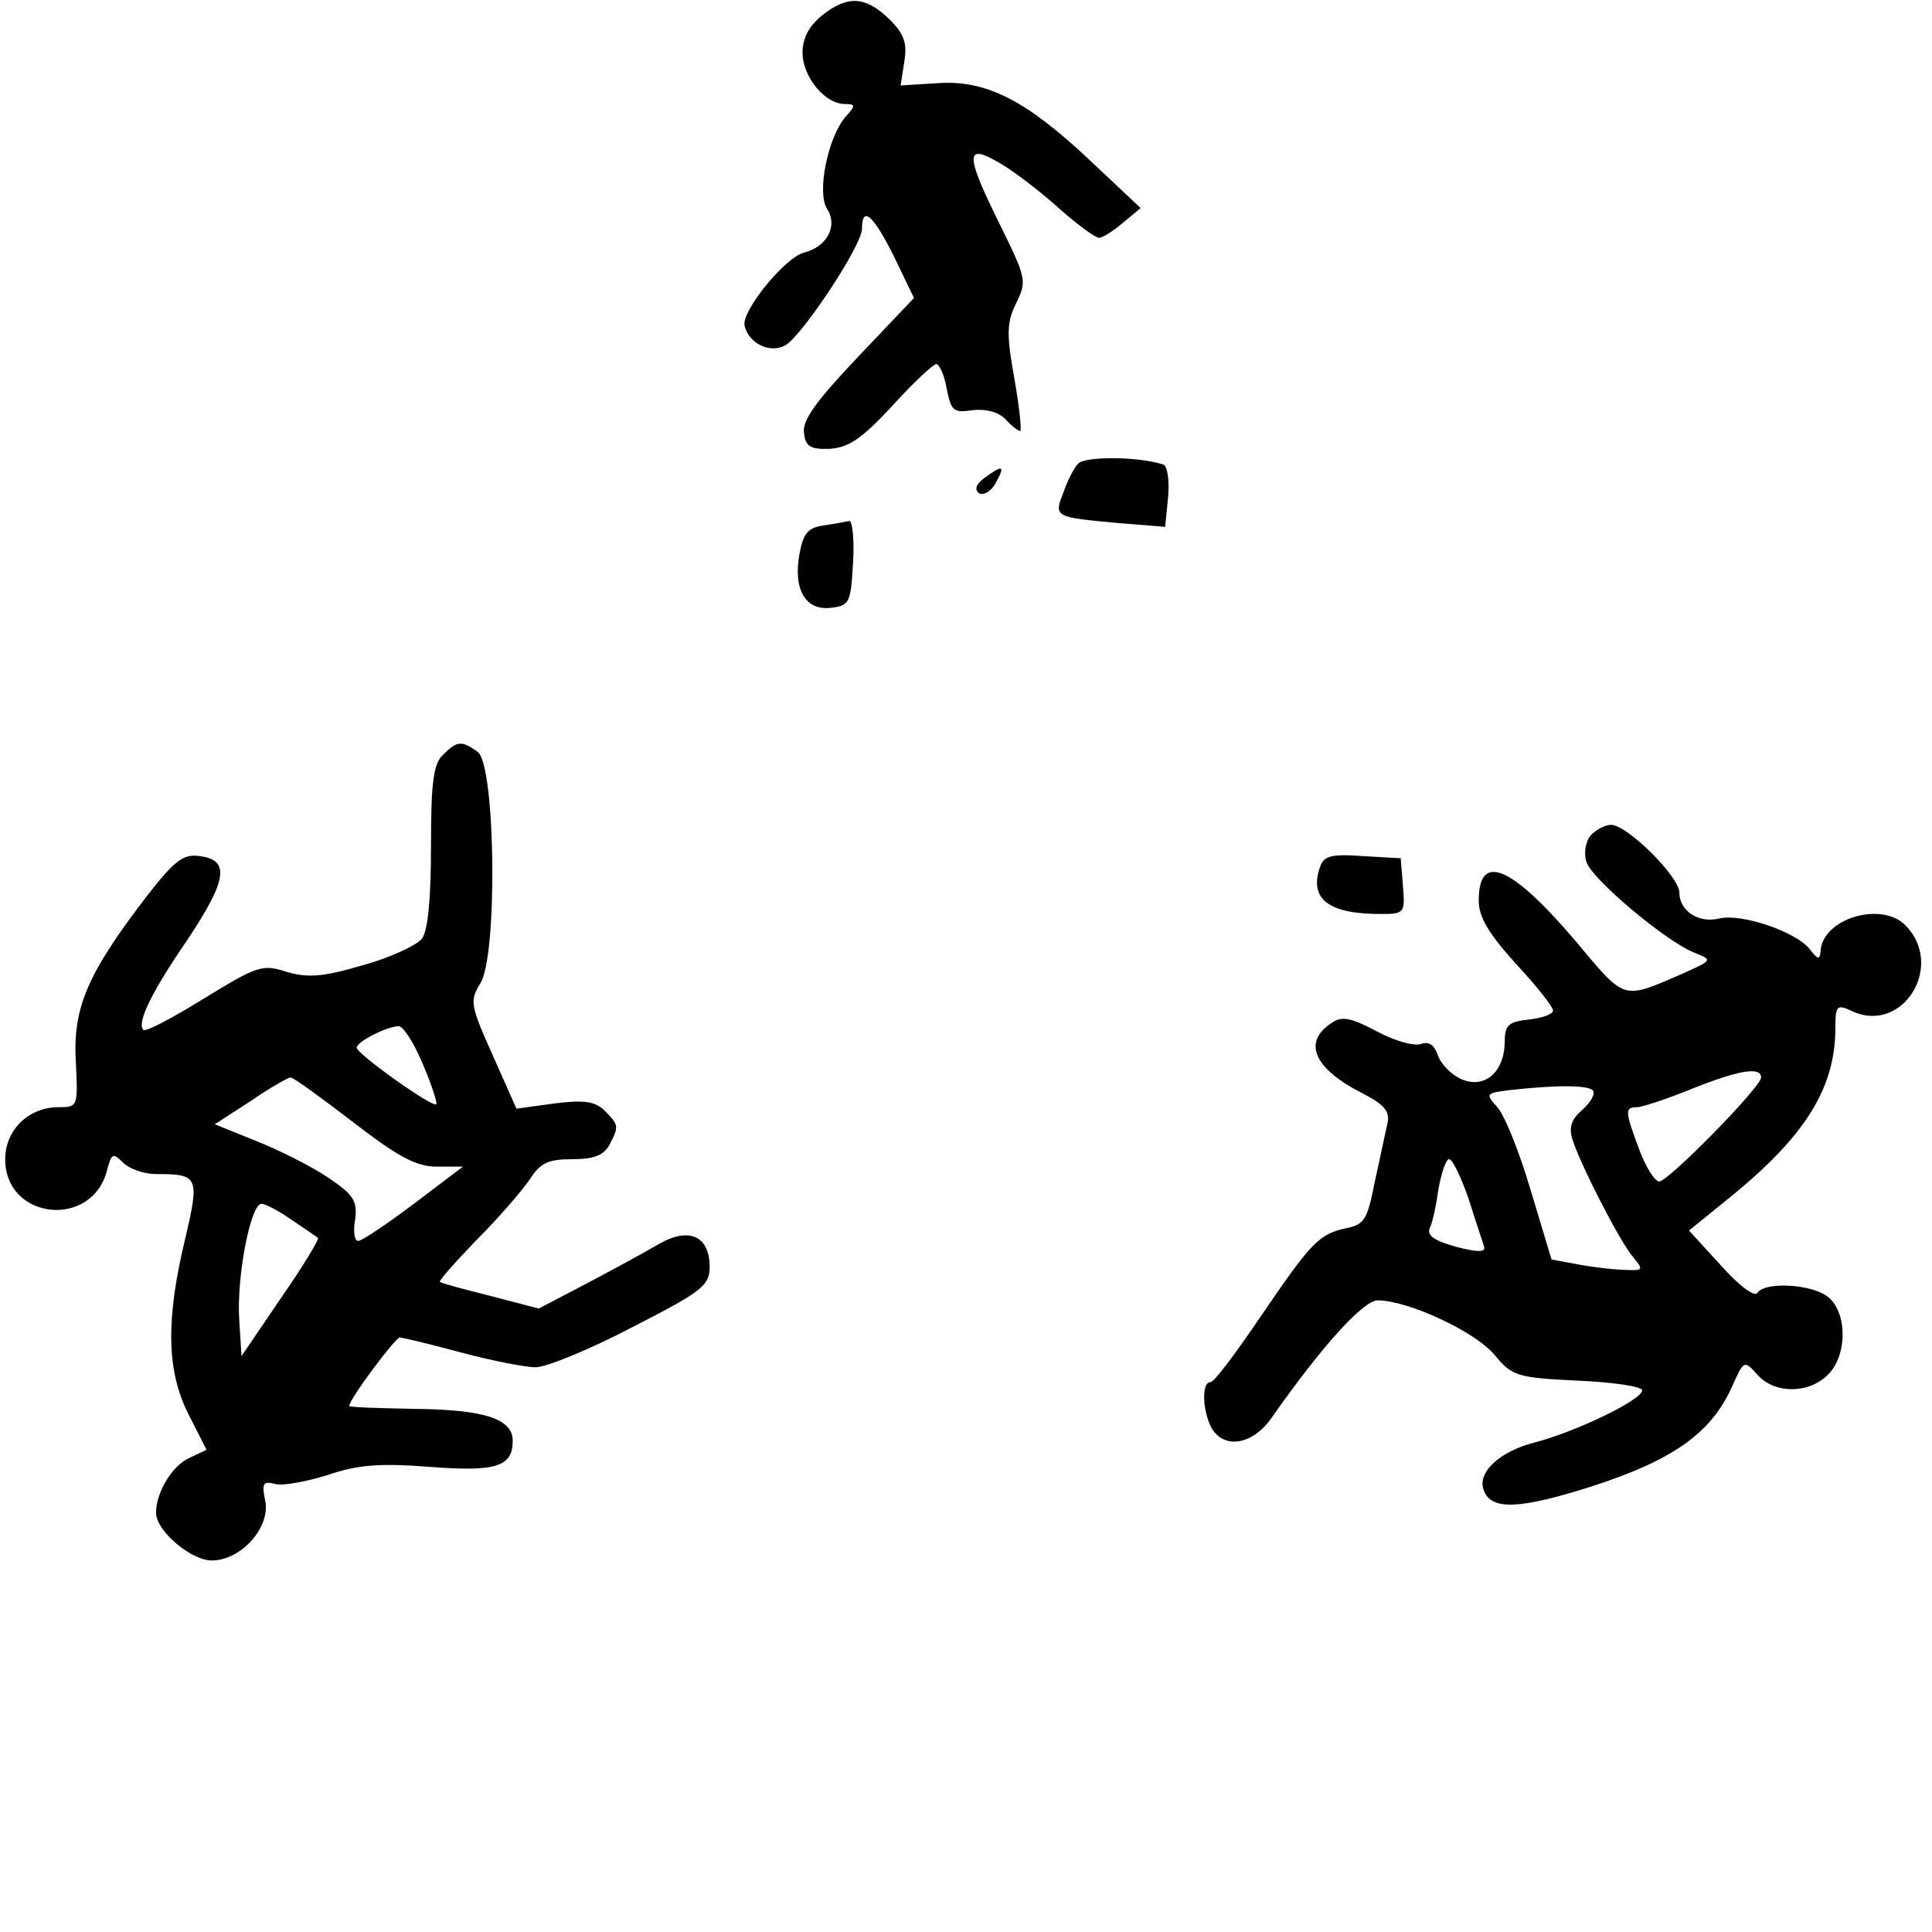 <?xml version="1.0" standalone="no"?>
<!DOCTYPE svg PUBLIC "-//W3C//DTD SVG 20010904//EN"
 "http://www.w3.org/TR/2001/REC-SVG-20010904/DTD/svg10.dtd">
<svg version="1.0" xmlns="http://www.w3.org/2000/svg"
 width="260pt" height="260pt" viewBox="0 0 260 260"
 preserveAspectRatio="xMidYMid meet">
<g transform="translate(0,260) scale(0.1,-0.1)"
fill="#000000" stroke="none">
<path d="M1106 2579 c-17 -14 -26 -30 -26 -50 0 -32 30 -69 57 -69 14 0 15 -2
1 -17 -24 -28 -39 -102 -25 -124 15 -23 0 -51 -31 -59 -25 -6 -84 -78 -80 -98
5 -24 35 -39 56 -26 24 16 102 134 102 156 0 32 15 19 43 -37 l27 -56 -76 -80
c-55 -58 -75 -85 -72 -102 2 -18 9 -22 35 -21 26 2 43 14 84 58 28 31 55 56
59 56 4 0 11 -15 14 -33 6 -30 9 -33 35 -29 17 2 34 -2 44 -12 8 -9 17 -16 20
-16 2 0 -1 32 -8 71 -11 61 -10 76 3 102 14 29 13 33 -22 104 -48 97 -48 112
2 82 20 -12 56 -40 79 -61 24 -21 47 -38 52 -38 5 0 19 9 32 20 l24 20 -68 64
c-86 81 -140 109 -206 104 l-49 -3 5 32 c4 25 0 37 -20 57 -32 31 -56 33 -91
5z"/>
<path d="M1451 1976 c-6 -6 -15 -24 -20 -39 -13 -33 -12 -33 75 -41 l62 -5 4
40 c2 23 -1 43 -7 44 -34 11 -106 11 -114 1z"/>
<path d="M1325 1957 c-12 -9 -14 -16 -7 -21 6 -3 16 3 22 14 13 24 10 25 -15
7z"/>
<path d="M1109 1893 c-22 -3 -28 -11 -33 -38 -9 -48 8 -77 42 -73 25 3 27 6
30 61 2 31 -1 56 -5 56 -4 -1 -20 -4 -34 -6z"/>
<path d="M596 1584 c-13 -12 -16 -39 -16 -123 0 -70 -4 -113 -12 -124 -7 -9
-43 -26 -80 -36 -54 -16 -74 -17 -102 -9 -33 11 -40 8 -112 -36 -42 -26 -78
-45 -81 -42 -9 9 9 48 59 121 54 81 58 108 16 113 -22 3 -34 -7 -72 -56 -78
-102 -98 -148 -94 -220 3 -61 3 -62 -23 -62 -41 0 -72 -31 -72 -70 0 -82 117
-94 137 -15 6 23 8 24 22 10 8 -8 28 -15 44 -15 57 0 59 -3 39 -88 -26 -108
-25 -177 5 -236 l24 -47 -23 -11 c-23 -10 -45 -46 -45 -74 0 -24 47 -64 75
-64 39 0 79 44 72 80 -5 24 -3 27 13 23 10 -3 42 3 71 12 41 14 70 16 137 11
89 -7 112 0 112 35 0 30 -39 42 -132 43 -49 1 -88 2 -88 4 0 9 62 92 68 92 4
0 41 -9 82 -20 41 -11 87 -20 101 -20 14 0 73 24 130 54 94 48 104 56 104 81
0 42 -28 54 -68 31 -17 -10 -61 -34 -97 -53 l-65 -34 -65 17 c-36 9 -66 17
-68 19 -2 1 21 27 50 57 29 29 61 66 71 81 14 22 25 27 57 27 29 0 42 5 50 19
13 25 13 27 -6 46 -13 13 -28 15 -68 10 l-51 -7 -32 72 c-30 67 -31 73 -17 96
24 35 21 294 -3 312 -22 16 -28 15 -47 -4z m-27 -416 c12 -28 20 -53 18 -54
-5 -5 -107 68 -107 76 0 8 39 28 56 29 6 1 21 -22 33 -51z m-94 -78 c61 -47
85 -60 113 -60 l35 0 -66 -50 c-36 -27 -70 -50 -75 -50 -5 0 -7 13 -4 29 3 25
-2 33 -36 56 -22 15 -66 37 -96 49 l-57 23 48 31 c26 18 51 32 54 32 4 0 41
-27 84 -60z m-82 -132 c18 -12 34 -23 35 -24 2 -1 -20 -38 -50 -81 l-53 -78
-3 48 c-4 57 15 157 30 157 5 0 24 -10 41 -22z"/>
<path d="M2140 1475 c-6 -8 -9 -23 -5 -35 7 -23 107 -107 145 -122 25 -10 25
-10 -15 -28 -83 -36 -77 -37 -145 44 -86 101 -130 120 -130 54 0 -22 13 -44
50 -85 28 -30 50 -58 50 -63 0 -5 -15 -10 -32 -12 -28 -3 -33 -7 -33 -31 -1
-41 -28 -63 -59 -49 -13 6 -27 20 -31 32 -5 14 -12 19 -23 15 -9 -3 -35 4 -59
17 -34 18 -47 21 -60 12 -41 -26 -25 -62 40 -95 31 -16 38 -25 34 -42 -3 -12
-10 -47 -17 -78 -10 -51 -14 -57 -39 -62 -36 -8 -46 -18 -116 -121 -32 -47
-61 -86 -66 -86 -12 0 -11 -37 1 -61 17 -30 56 -24 82 14 68 97 123 157 142
157 41 0 131 -42 157 -73 24 -29 30 -31 112 -35 48 -2 87 -8 87 -13 0 -13 -90
-56 -144 -70 -48 -12 -79 -41 -69 -65 10 -27 49 -25 146 6 108 35 159 71 187
132 17 38 17 38 35 18 23 -26 69 -26 95 0 26 26 26 81 2 103 -20 19 -87 23
-97 7 -4 -6 -26 11 -49 37 l-43 47 53 43 c104 84 144 149 144 230 0 30 2 32
23 22 68 -31 125 62 71 116 -33 33 -113 8 -114 -36 -1 -11 -4 -10 -14 3 -18
24 -92 49 -122 42 -28 -7 -54 10 -54 35 0 21 -70 91 -92 91 -8 0 -21 -7 -28
-15z m230 -325 c0 -13 -125 -140 -137 -140 -6 0 -18 19 -27 43 -19 51 -20 57
-3 57 7 0 40 11 72 24 65 26 95 31 95 16z m-226 -18 c3 -5 -4 -16 -15 -26 -14
-12 -18 -23 -13 -39 11 -35 65 -140 82 -159 14 -17 13 -18 -9 -17 -13 0 -41 3
-63 7 l-38 7 -28 93 c-15 51 -35 101 -45 112 -16 18 -16 19 17 23 62 7 107 7
112 -1z m-168 -144 c9 -29 19 -58 21 -65 3 -8 -6 -9 -37 -1 -29 8 -40 15 -36
25 4 8 9 32 12 54 4 21 10 39 14 39 5 0 16 -24 26 -52z"/>
<path d="M1776 1432 c-14 -42 12 -62 82 -62 32 0 33 1 30 38 l-3 37 -52 3
c-43 3 -52 0 -57 -16z"/>
</g>
</svg>
